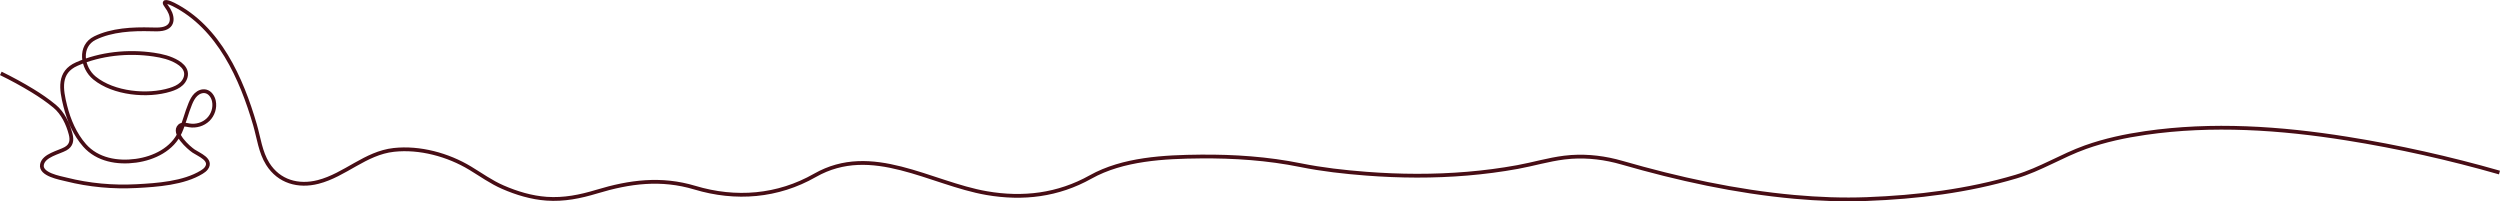 <svg xmlns="http://www.w3.org/2000/svg" id="Layer_4" data-name="Layer 4" viewBox="0 0 1320.71 106.34"><defs><style>      .cls-1 {        fill: none;        stroke: #470d15;        stroke-miterlimit: 10;        stroke-width: 2px;      }    </style></defs><path class="cls-1" d="m.44,38.77c5.71,2.78,11.3,5.83,16.72,9.13,4.09,2.5,8.03,5.18,11.72,8.24,4.33,3.59,7.01,9.28,8.43,14.69.86,3.29.44,6.01-2.7,7.75-3.56,1.98-11.51,3.49-12.44,8.34-1.01,5.28,9.53,7.04,12.89,7.89,12.07,3.04,24.6,4.17,37.02,3.52,10.91-.57,25-1.53,34.54-7.42.88-.54,1.74-1.17,2.36-2,3.35-4.52-3.94-7.23-6.68-9.08-2.61-1.77-11.43-9.5-7.41-13.29,1.29-1.22,3.36-.62,5.12-.32,3.53.6,7.33-.51,9.91-3s3.82-6.31,3.08-9.82c-.48-2.29-1.99-4.57-4.26-5.11-1.85-.44-3.82.36-5.2,1.67s-2.26,3.05-2.99,4.8c-2.05,4.9-3.21,10.14-5.36,14.99-4.04,9.13-13.91,13.88-23.35,15.17-9.77,1.34-20.36-.42-27.16-8.13-5.11-5.8-8.31-13.28-10.18-20.71-2.24-8.93-3.79-17.92,6.08-22.25,12.54-5.51,27.08-6.96,40.58-4.99,4.4.64,8.83,1.69,12.64,3.99,2,1.21,3.91,2.92,4.39,5.21.47,2.25-.59,4.61-2.25,6.2s-3.84,2.5-6.04,3.18c-12,3.74-29.88,2.02-39.95-6.18-6.72-5.47-8.3-16.96.22-21.13,8.92-4.36,19.89-4.86,29.64-4.6,1.97.05,3.97.16,5.91-.19,6.81-1.24,5.68-7.49,2.27-11.91-3.14-4.06,1.95-1.92,3.65-1.06,24.01,12.08,35.95,39.13,43.07,63.61,2,6.89,2.85,14.43,6.72,20.6,5.91,9.43,16.18,12.24,26.63,9.56,14.3-3.68,24.92-15.27,39.99-16.93,13.67-1.5,28.61,2.57,40.33,9.65,5.77,3.48,11.02,7.31,17.26,10.03,7.31,3.19,15.13,5.54,23.1,6.11,9.2.65,17.77-1.1,26.53-3.75,17.41-5.27,34.02-7.43,51.79-2.09,21.64,6.51,43.82,4.71,63.47-6.5,30.08-17.16,60.86,4.24,90.75,9.39,19.17,3.31,37.7,1.08,54.84-8.52,17.11-9.59,39.08-10.65,58.16-10.82,17.69-.15,35.45,1.05,52.81,4.57,11.42,2.31,23.1,3.6,34.71,4.5,17.75,1.36,35.62,1.48,53.37-.02,8.87-.75,17.71-1.89,26.47-3.49,8.28-1.51,16.39-3.96,24.75-5,1.22-.15,2.44-.27,3.66-.36,9.05-.61,18.04.53,26.74,3.04,29.82,8.6,60.24,15.28,91.2,18.08,12.69,1.15,25.46,1.63,38.2,1.15,26.59-1,53.25-4.24,78.8-11.85,12.94-3.86,24.13-11.07,36.74-15.56,10.25-3.65,20.96-5.94,31.71-7.49,35.26-5.1,71.35-2.65,106.4,2.95,27.19,4.34,54.12,10.37,80.58,17.94"></path></svg>